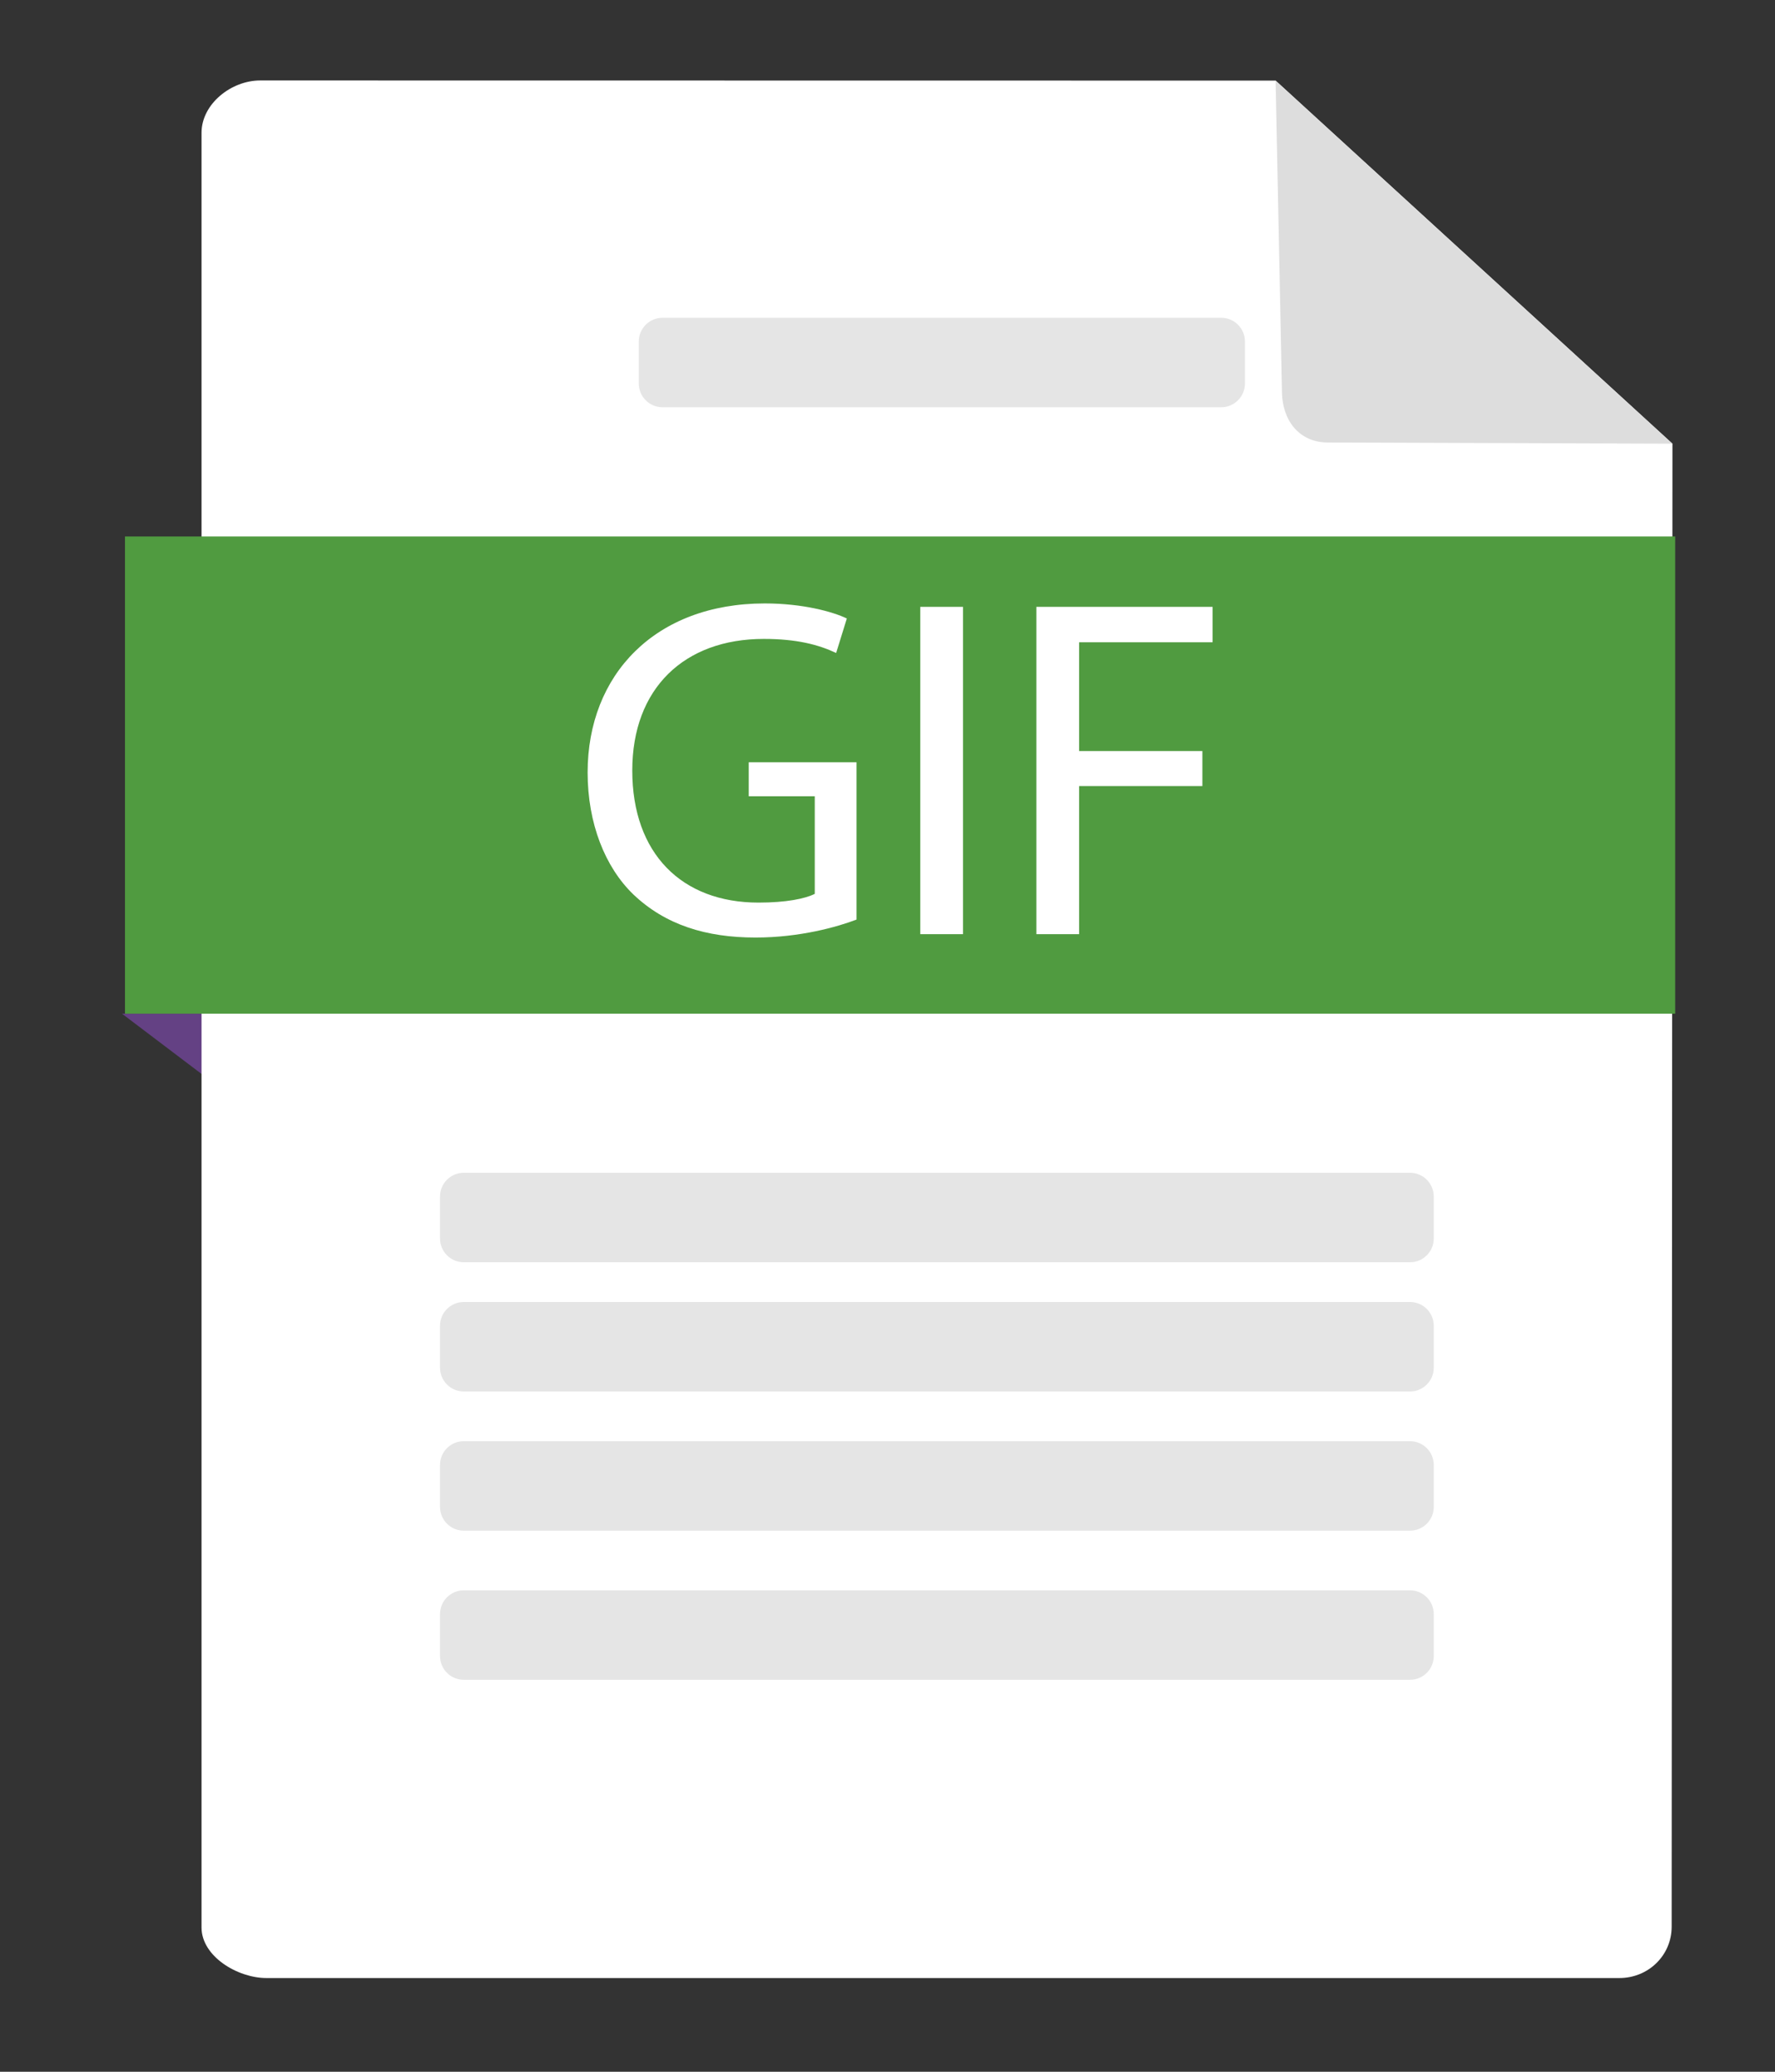 <?xml version="1.0" encoding="utf-8"?>
<!-- Generator: Adobe Illustrator 15.0.0, SVG Export Plug-In  -->
<!DOCTYPE svg>
<svg version="1.2" baseProfile="tiny"
	 xmlns="http://www.w3.org/2000/svg" xmlns:xlink="http://www.w3.org/1999/xlink" xmlns:a="http://ns.adobe.com/AdobeSVGViewerExtensions/3.0/"
	 x="0px" y="0px" width="90px" height="105px" viewBox="-6.188 -4.078 90 105" xml:space="preserve">
<rect x="-6.188" y="-4.078" width="90" height="105" fill="#333333" stroke="none"/>
<defs>
</defs>
<polygon fill="#644184" points="5.315,47.298 5.315,51.323 0,47.299 "/>
<path fill="#FFFFFF" d="M58.491,0.007L7.003,0C5.539,0,4.031,1.188,4.031,2.653V93.61c0,1.465,1.828,2.562,3.293,2.562h68.597
	c1.465,0,2.652-1.142,2.652-2.607l0.039-75.156L58.491,0.007z"/>
<path fill="#DDDDDD" d="M61.137,18.348l17.476,0.061L58.491,0.007l0.321,15.734C58.812,17.207,59.671,18.348,61.137,18.348z"/>
<rect x="0.149" y="23.112" fill="#509B40" width="78.602" height="24.186"/>
<path fill="#E5E5E5" d="M66.509,56.563c0-0.664-0.539-1.203-1.204-1.203H17.327c-0.665,0-1.204,0.539-1.204,1.203v2.128
	c0,0.665,0.539,1.204,1.204,1.204h47.979c0.665,0,1.204-0.539,1.204-1.204V56.563z"/>
<path fill="#E5E5E5" d="M66.509,63.113c0-0.665-0.539-1.204-1.204-1.204H17.327c-0.665,0-1.204,0.539-1.204,1.204v2.127
	c0,0.665,0.539,1.204,1.204,1.204h47.979c0.665,0,1.204-0.539,1.204-1.204V63.113z"/>
<path fill="#E5E5E5" d="M66.509,70.167c0-0.665-0.539-1.203-1.204-1.203H17.327c-0.665,0-1.204,0.538-1.204,1.203v2.127
	c0,0.666,0.539,1.204,1.204,1.204h47.979c0.665,0,1.204-0.538,1.204-1.204V70.167z"/>
<path fill="#E5E5E5" d="M66.509,77.725c0-0.664-0.539-1.203-1.204-1.203H17.327c-0.665,0-1.204,0.539-1.204,1.203v2.128
	c0,0.665,0.539,1.203,1.204,1.203h47.979c0.665,0,1.204-0.538,1.204-1.203V77.725z"/>
<path fill="#E5E5E5" d="M56.936,13.231c0-0.665-0.539-1.203-1.204-1.203H27.404c-0.665,0-1.203,0.539-1.203,1.203v2.127
	c0,0.665,0.539,1.204,1.203,1.204h28.328c0.665,0,1.204-0.539,1.204-1.204V13.231z"/>
<path fill="#FFFFFF" d="M37.242,42.527c-0.96,0.37-2.88,0.911-5.119,0.911c-2.511,0-4.579-0.641-6.203-2.19
	c-1.428-1.379-2.313-3.594-2.313-6.178c0-4.947,3.421-8.565,8.984-8.565c1.918,0,3.444,0.418,4.159,0.763l-0.542,1.748
	c-0.886-0.418-1.993-0.713-3.668-0.713c-4.036,0-6.669,2.51-6.669,6.669c0,4.21,2.51,6.695,6.398,6.695
	c1.403,0,2.363-0.196,2.855-0.443v-4.947h-3.348v-1.723h5.465V42.527z"/>
<path fill="#FFFFFF" d="M42.64,26.677v16.589h-2.166V26.677H42.64z"/>
<path fill="#FFFFFF" d="M46.36,26.677h8.935v1.797h-6.768v5.513h6.251v1.772h-6.251v7.507H46.36V26.677z"/>
</svg>
